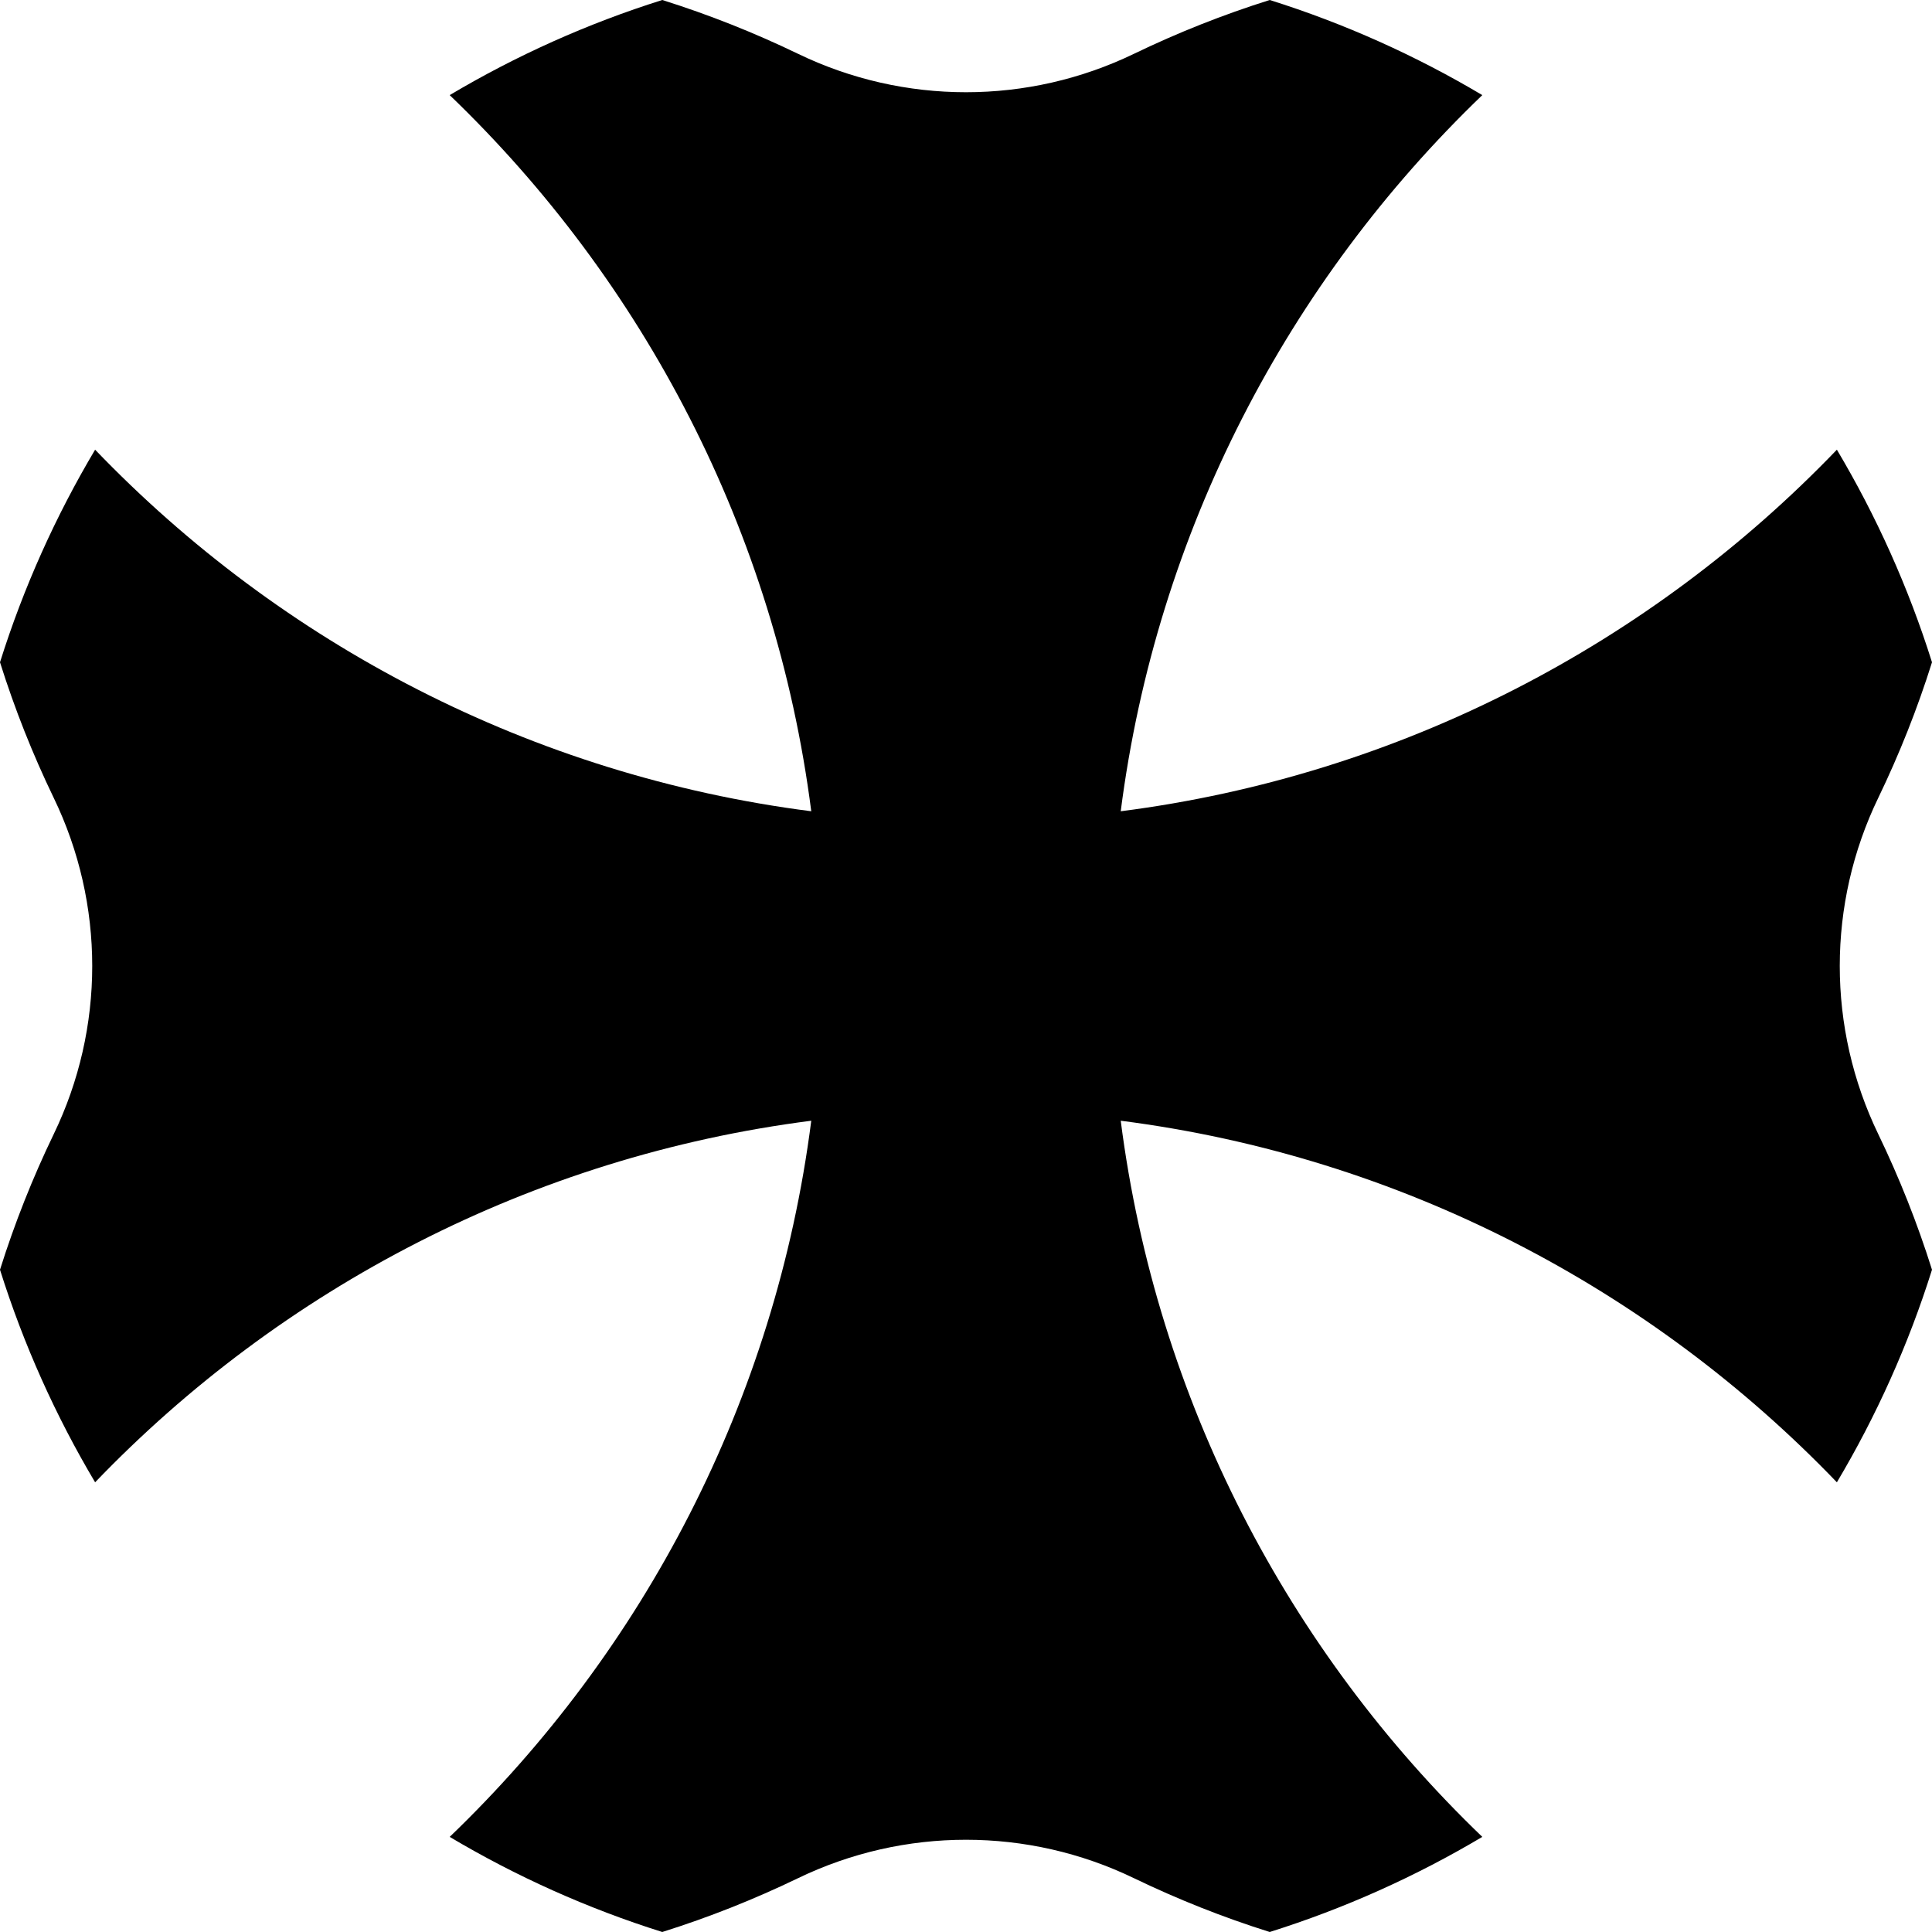 <?xml version="1.0" encoding="UTF-8" standalone="no"?>
<svg version="1.1" xmlns="http://www.w3.org/2000/svg" viewBox="-500 -500 1000 1000">
	<g id="Cross-54">
		<title>Cross LIV, by Adam Stanislav</title>
		<path d="m-80.09-80.09c-18.57-144.9-86.84-274.35-187.15-370.68 34.345-20.419 71.218-37.025 110.03-49.231 24.17 7.6 47.587 16.906 70.109 27.777 55.016 26.617 119.18 26.617 174.2 0 22.522-10.871 45.939-20.177 70.109-27.777 38.815 12.206 75.688 28.812 110.03 49.231-100.31 96.329-168.58 225.78-187.15 370.68 144.9-18.57 274.35-86.84 370.68-187.15 20.419 34.345 37.025 71.218 49.231 110.03-7.6 24.17-16.906 47.587-27.777 70.109-26.617 55.016-26.617 119.18 0 174.2 10.871 22.522 20.177 45.939 27.777 70.109-12.206 38.815-28.812 75.688-49.231 110.03-96.329-100.31-225.78-168.58-370.68-187.15 18.57 144.9 86.84 274.35 187.15 370.68-34.345 20.419-71.218 37.025-110.03 49.231-24.17-7.6-47.587-16.906-70.109-27.777-55.016-26.617-119.18-26.617-174.2 0-22.522 10.871-45.939 20.177-70.109 27.777-38.815-12.206-75.688-28.812-110.03-49.231 100.31-96.329 168.58-225.78 187.15-370.68-144.9 18.57-274.35 86.84-370.68 187.15-20.419-34.345-37.025-71.218-49.231-110.03 7.6-24.17 16.906-47.587 27.777-70.109 26.617-55.016 26.617-119.18 0-174.2-10.871-22.522-20.177-45.939-27.777-70.109 12.206-38.815 28.812-75.688 49.231-110.03 96.329 100.31 225.78 168.58 370.68 187.15z"/>
	</g>
</svg>
